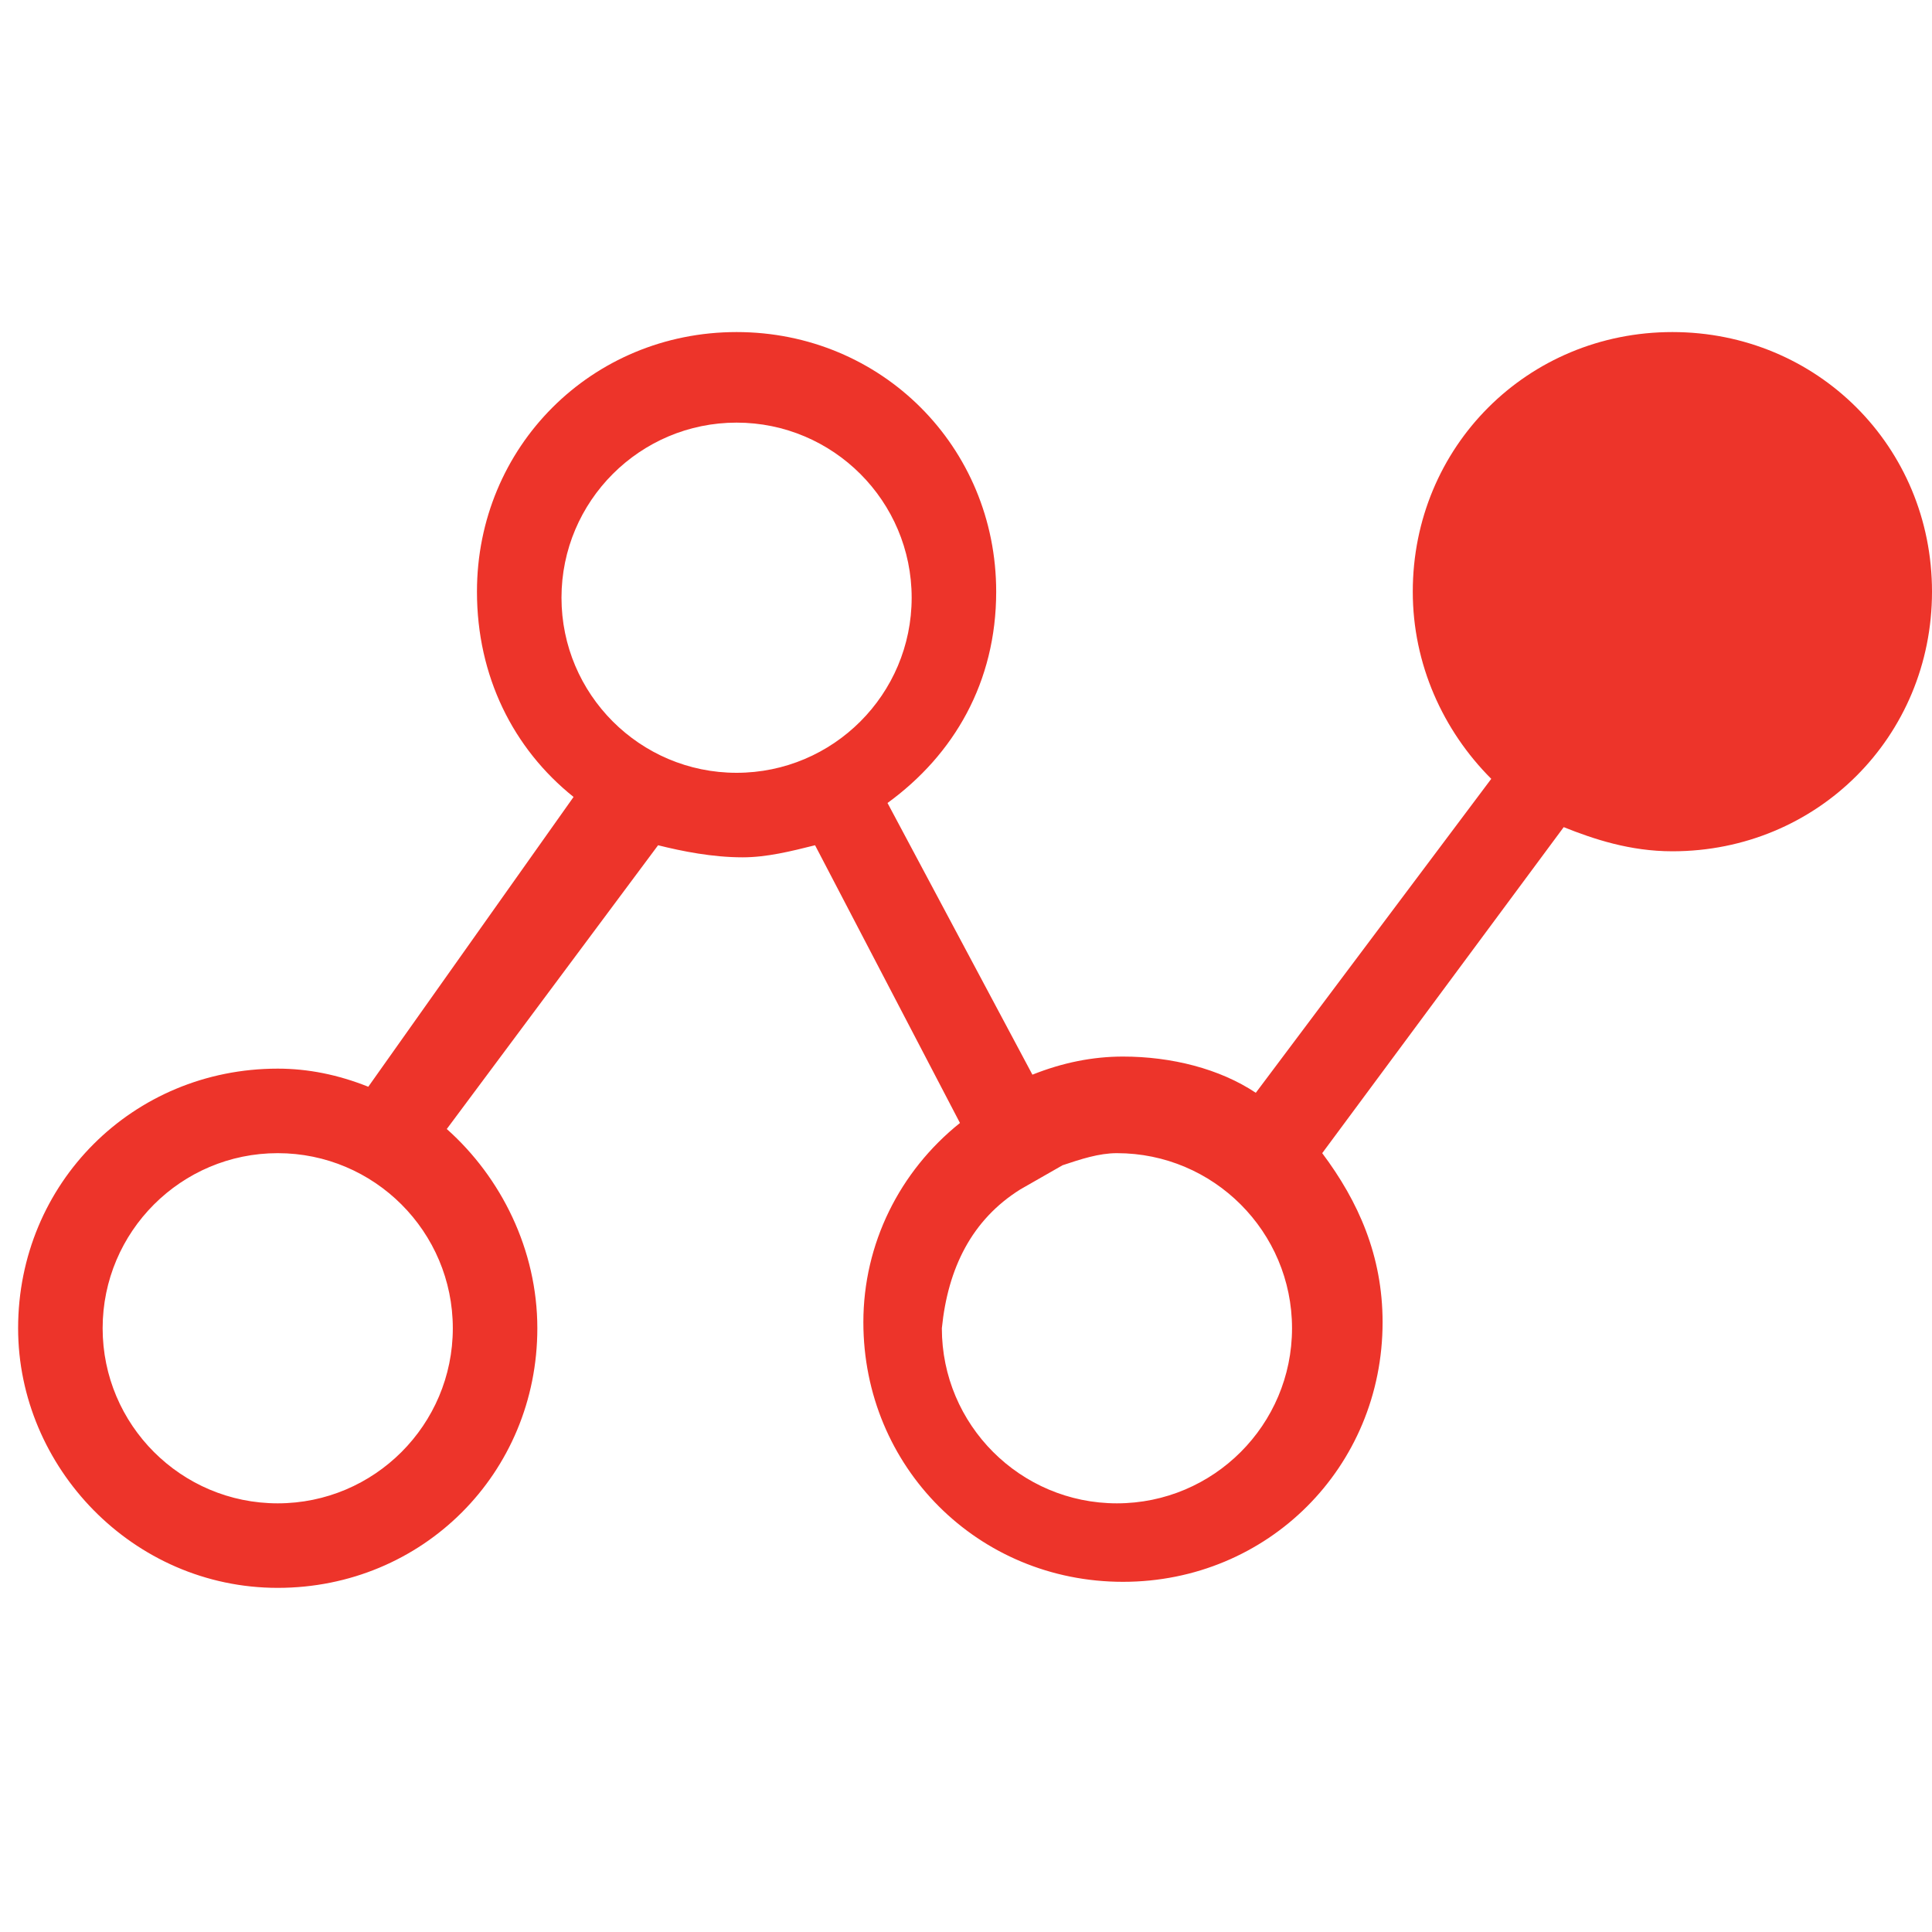 <?xml version="1.0" encoding="utf-8"?>
<!-- Generator: Adobe Illustrator 24.1.3, SVG Export Plug-In . SVG Version: 6.00 Build 0)  -->
<svg version="1.1" id="Layer_1" xmlns="http://www.w3.org/2000/svg" xmlns:xlink="http://www.w3.org/1999/xlink" x="0px" y="0px"
	 viewBox="0 0 32 32" style="enable-background:new 0 0 32 32;" xml:space="preserve">
<style type="text/css">
	.st0{fill:#ED342A;}
</style>
<path class="st0" d="M4.6,26.3c2.4,0,4.3-1.9,4.3-4.3c0-1.3-0.6-2.5-1.5-3.3l3.5-4.7c0.4,0.1,0.9,0.2,1.4,0.2c0.4,0,0.8-0.1,1.2-0.2
	l2.4,4.6c-1,0.8-1.6,2-1.6,3.3c0,2.4,1.9,4.3,4.3,4.3c2.4,0,4.3-1.9,4.3-4.3c0-1.1-0.4-2-1-2.8l4-5.4c0.5,0.2,1.1,0.4,1.8,0.4
	c2.4,0,4.3-1.9,4.3-4.3c0-2.4-1.9-4.3-4.3-4.3c-2.4,0-4.3,1.9-4.3,4.3c0,1.2,0.5,2.3,1.3,3.1l-3.9,5.2c-0.6-0.4-1.4-0.6-2.2-0.6
	c-0.5,0-1,0.1-1.5,0.3l-2.4-4.5c1.1-0.8,1.8-2,1.8-3.5c0-2.4-1.9-4.3-4.3-4.3c-2.4,0-4.3,1.9-4.3,4.3c0,1.4,0.6,2.6,1.6,3.4L6.1,18
	c-0.5-0.2-1-0.3-1.5-0.3c-2.4,0-4.3,1.9-4.3,4.3C0.3,24.3,2.2,26.3,4.6,26.3 M16.9,19.7l0.7-0.4c0.3-0.1,0.6-0.2,0.9-0.2
	c1.6,0,2.9,1.3,2.9,2.9c0,1.6-1.3,2.9-2.9,2.9c-1.6,0-2.9-1.3-2.9-2.9C15.7,21,16.1,20.2,16.9,19.7 M9.3,9.9c0-1.6,1.3-2.9,2.9-2.9
	c1.6,0,2.9,1.3,2.9,2.9c0,1.6-1.3,2.9-2.9,2.9C10.6,12.8,9.3,11.5,9.3,9.9 M4.6,19.1c1.6,0,2.9,1.3,2.9,2.9c0,1.6-1.3,2.9-2.9,2.9
	c-1.6,0-2.9-1.3-2.9-2.9C1.7,20.4,3,19.1,4.6,19.1"/>
</svg>
